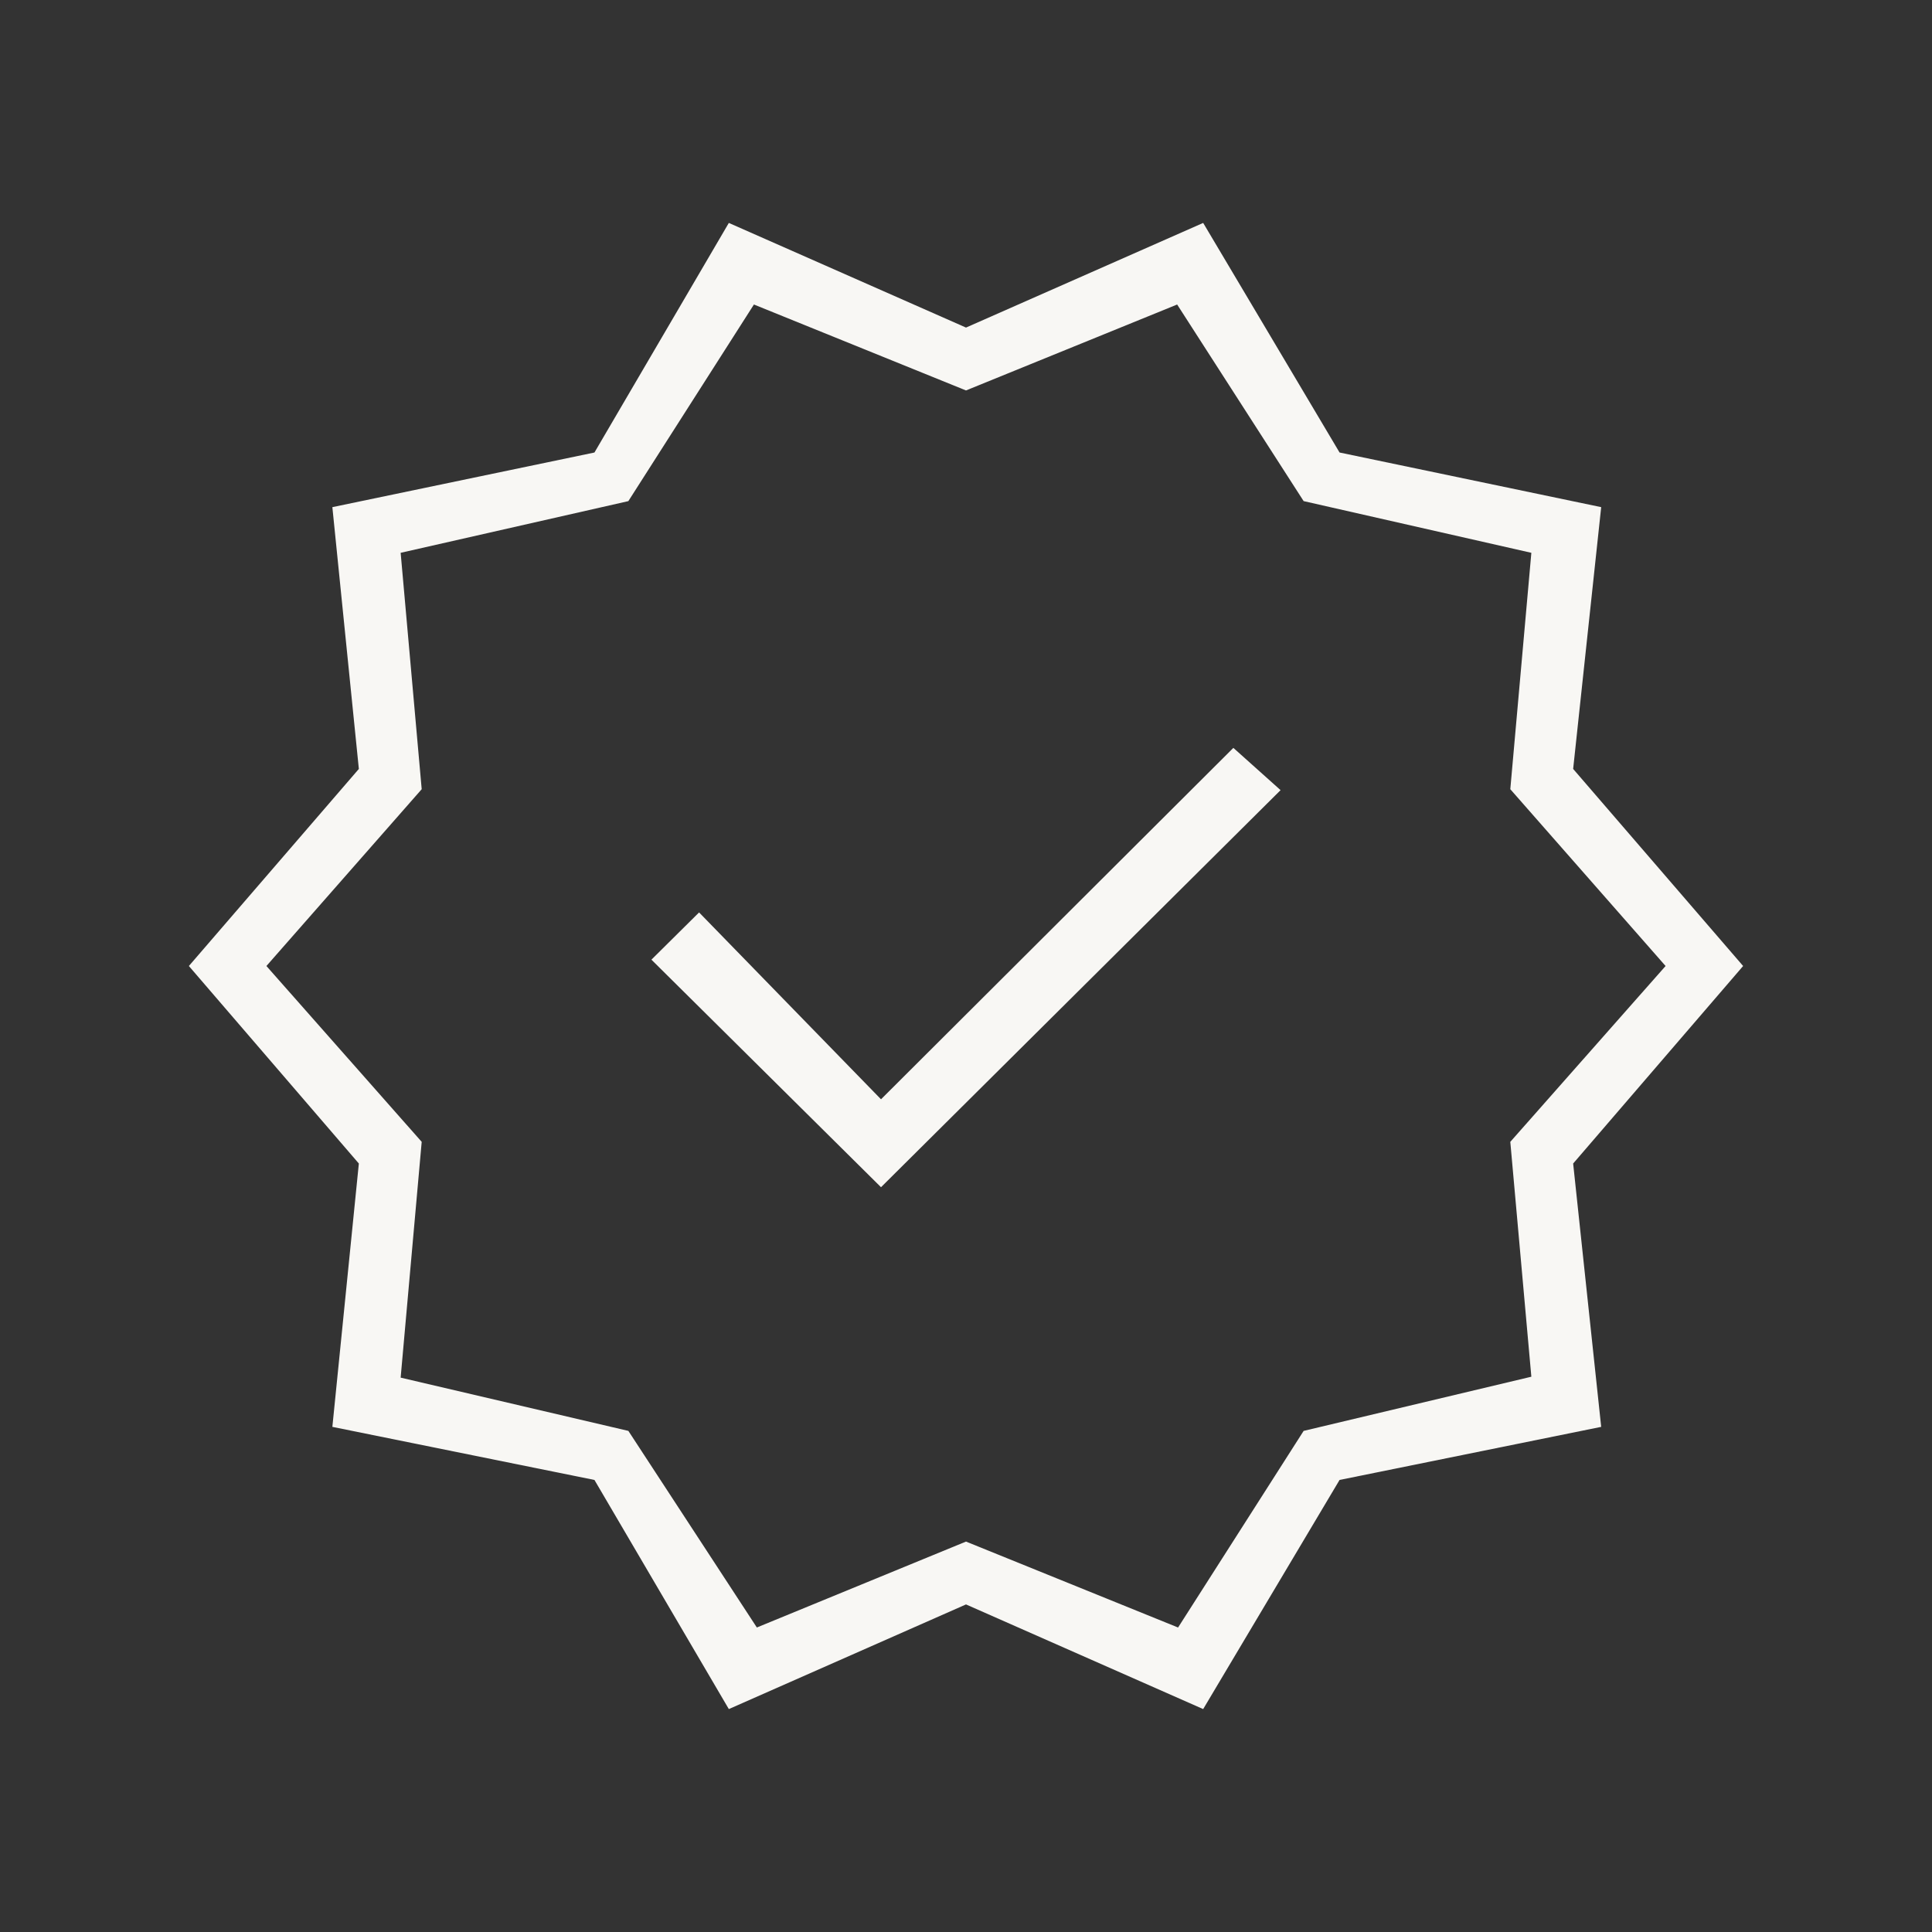 <svg xmlns="http://www.w3.org/2000/svg" width="96" height="96" fill="none"><rect width="100%" height="100%" fill="#333333" stroke="none"/><g><mask id="a" width="96" height="96" x="0" y="0" maskUnits="userSpaceOnUse" style="mask-type:alpha"><path fill="#D9D9D9" d="M0 0h96v96H0z"/></mask><g mask="url(#a)"><path fill="#F8F7F4" d="m36.215 84.923-6.677-11.385L16.515 70.9l1.316-13.085L9.385 48l8.446-9.792L16.515 25.2l13.023-2.715 6.677-11.408L48 16.277l11.785-5.2 6.777 11.408 13 2.715-1.393 13.008L86.615 48l-8.446 9.815L79.562 70.9l-13 2.638-6.777 11.385L48 79.723l-11.785 5.2Zm1.393-4.054L48 76.6l10.538 4.27 6.239-9.77 11.315-2.692-1.046-11.67L82.762 48l-7.716-8.785 1.046-11.746L64.777 24.9l-6.285-9.769L48 19.401l-10.538-4.27-6.24 9.77-11.314 2.568 1.046 11.746L13.238 48l7.716 8.738-1.046 11.716L31.223 71.1l6.385 9.77Zm6.169-21.877 19.854-19.73-2.346-2.1-17.508 17.461-9.04-9.285-2.368 2.347 11.408 11.307Z"/></g></g></svg>